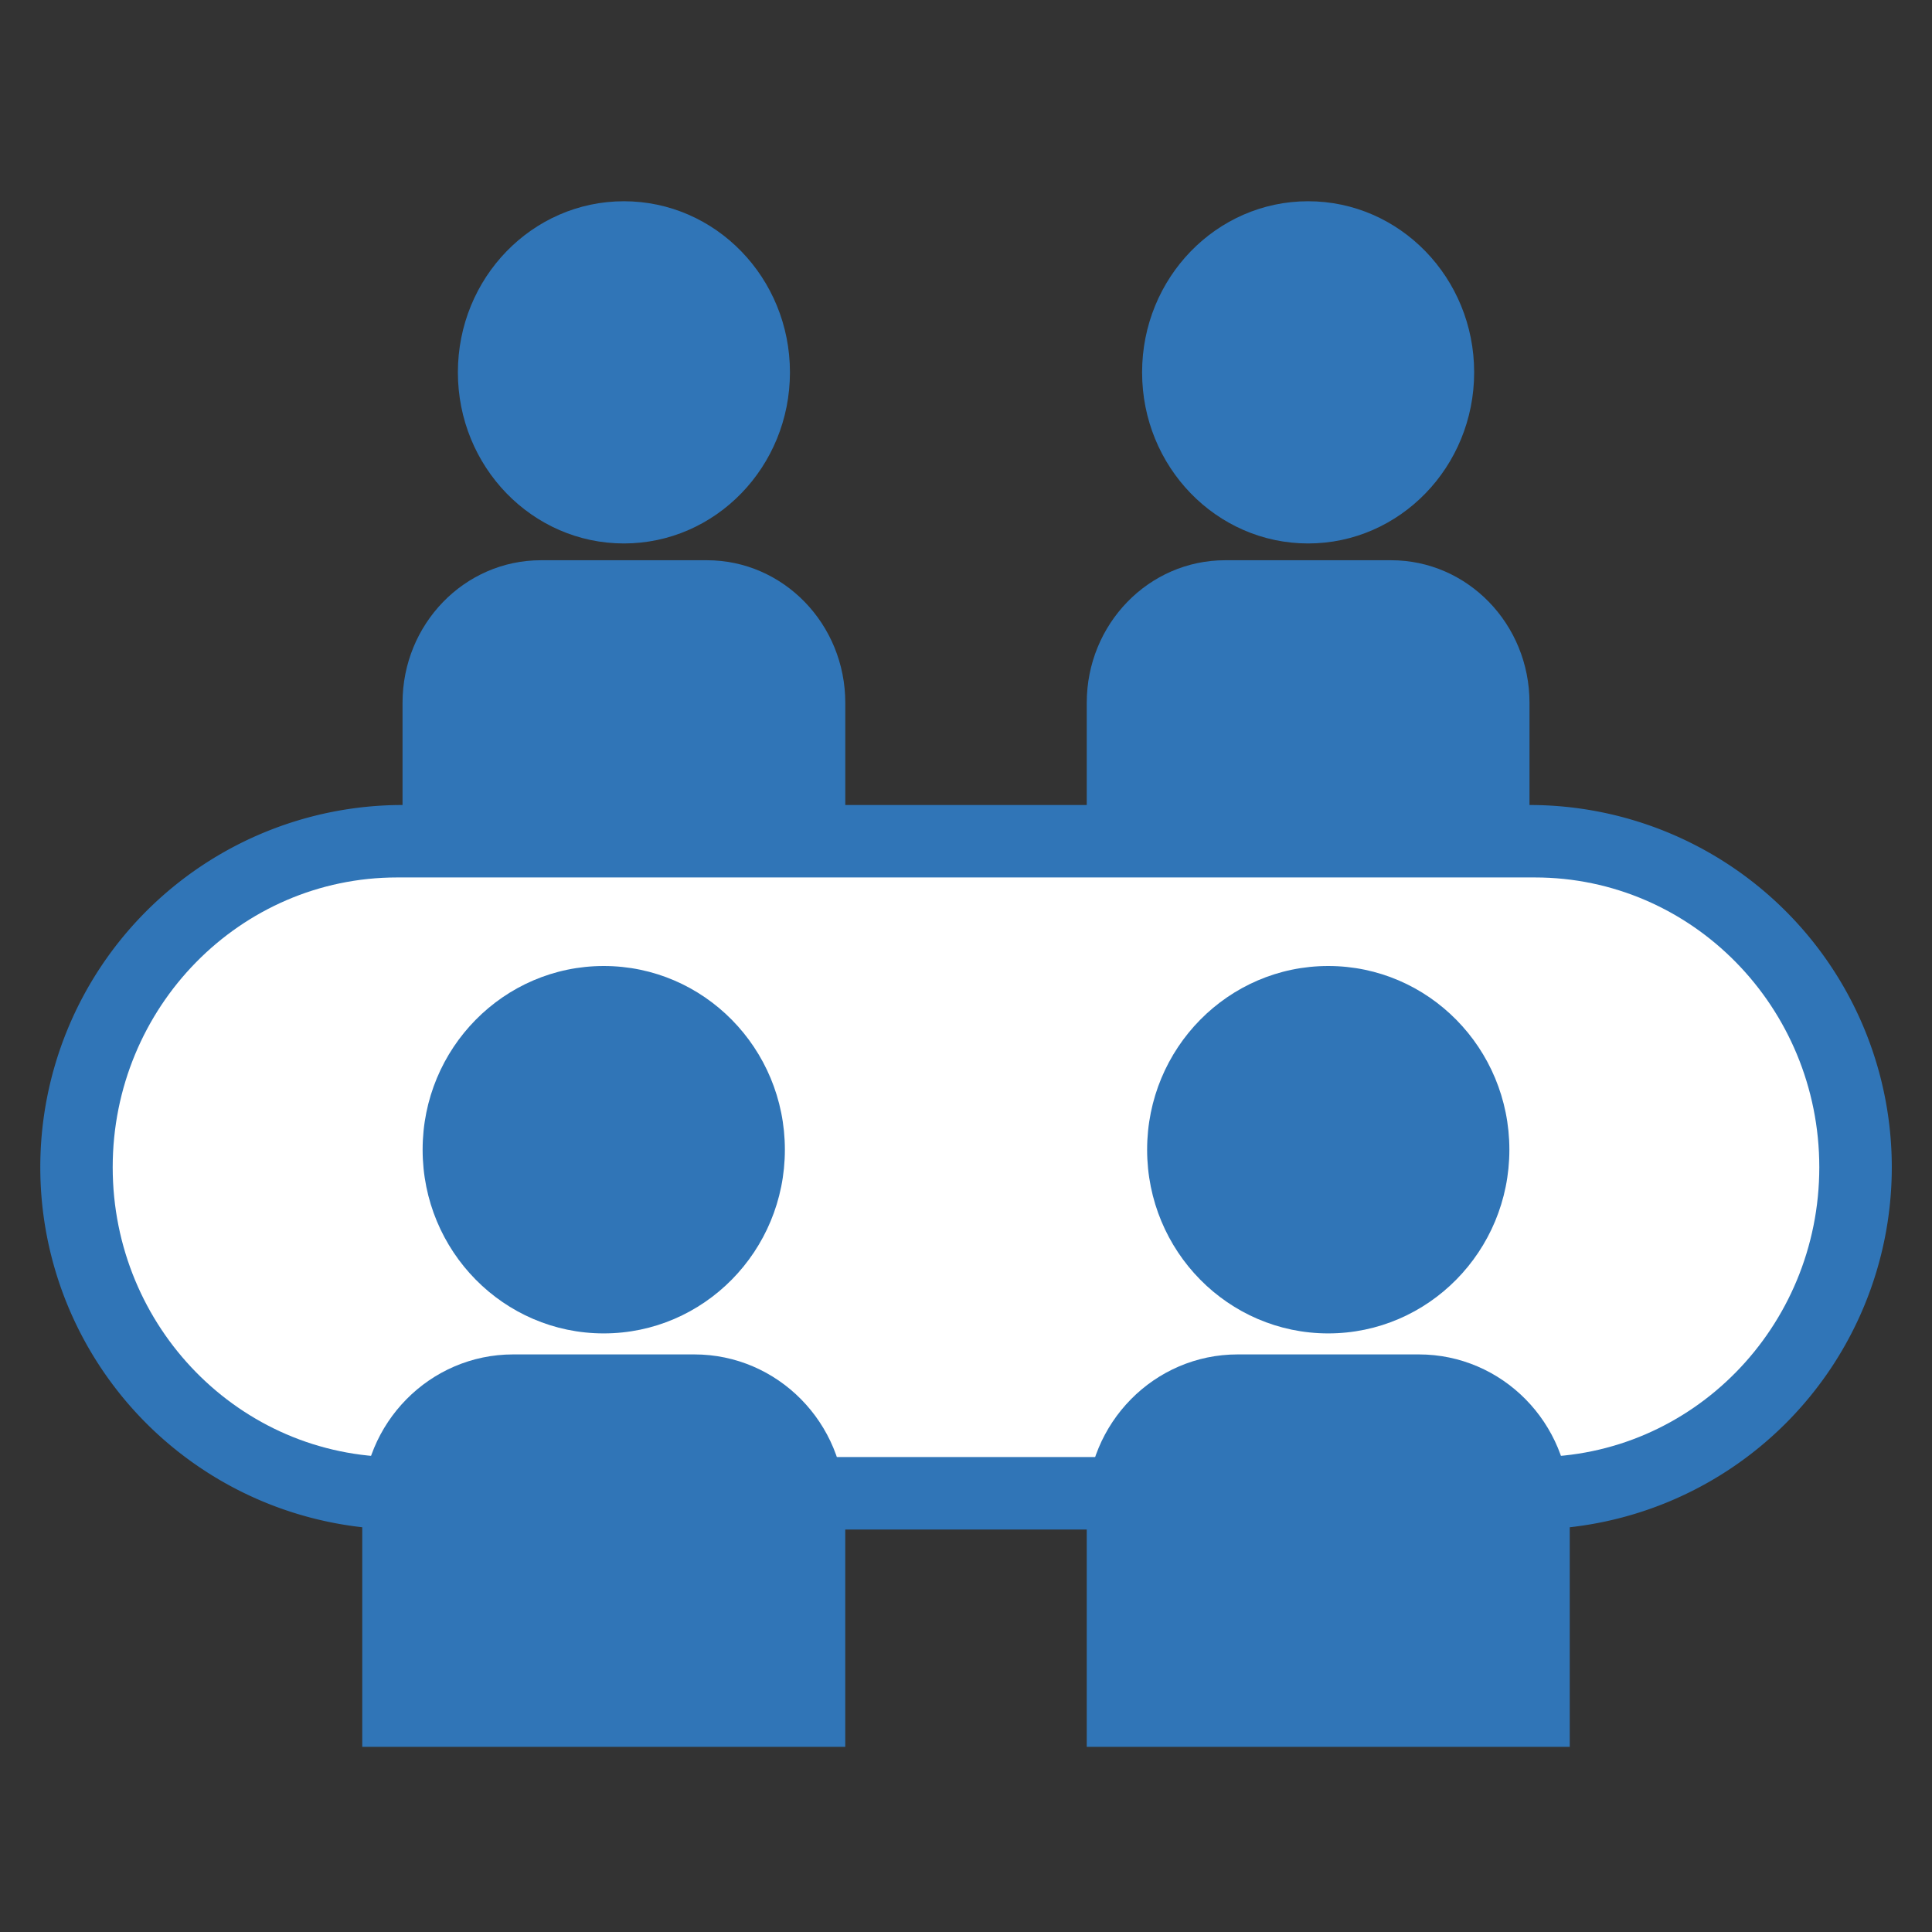 <svg width="48" height="48" viewBox="0 0 48 48" fill="none" xmlns="http://www.w3.org/2000/svg">
    <rect x="0" y="0" width="48" height="48" fill="#333333" stroke="none"/>
    <path d="M21.001 23h-11v-5.539c0-1.956 1.539-3.542 3.438-3.542h4.125c1.898 0 3.437 1.586 3.437 3.542V23zm-5.5-9.498c-2.278 0-4.125-1.904-4.125-4.251C11.376 6.903 13.223 5 15.501 5s4.125 1.903 4.125 4.25c0 2.348-1.847 4.252-4.125 4.252zM38 23H27v-5.539c0-1.956 1.539-3.542 3.438-3.542h4.125c1.898 0 3.437 1.586 3.437 3.542V23zm-5.5-9.498c-2.278 0-4.125-1.904-4.125-4.251C28.375 6.903 30.222 5 32.5 5s4.125 1.903 4.125 4.25c0 2.348-1.847 4.252-4.125 4.252z" fill="#3075B7"/>
    <path fill-rule="evenodd" clip-rule="evenodd" d="M10.001 20h28a9 9 0 0 1 0 18h-28a9 9 0 1 1 0-18zm0 2a7 7 0 1 0 0 14h28a7 7 0 1 0 0-14h-28z" fill="#3075B7"/>
    <path d="M2.8 29c0-3.976 3.164-7.2 7.066-7.2h28.267c3.903 0 7.067 3.224 7.067 7.2 0 3.977-3.164 7.2-7.067 7.2H9.866C5.964 36.2 2.8 32.978 2.8 29z" fill="#fff"/>
    <path d="M21 43.4H9v-5.947c0-2.1 1.679-3.803 3.75-3.803h4.5c2.071 0 3.75 1.702 3.75 3.803V43.4zm-6-10.272c-2.485 0-4.5-2.043-4.5-4.564C10.5 26.044 12.515 24 15 24s4.5 2.043 4.5 4.564c0 2.52-2.015 4.564-4.5 4.564zM39 43.4H27v-5.947c0-2.1 1.679-3.803 3.75-3.803h4.5c2.071 0 3.75 1.702 3.75 3.803V43.4zm-6-10.272c-2.485 0-4.5-2.043-4.5-4.564C28.5 26.044 30.515 24 33 24s4.5 2.043 4.5 4.564c0 2.52-2.015 4.564-4.5 4.564z" fill="#3075B7"/>
</svg>
